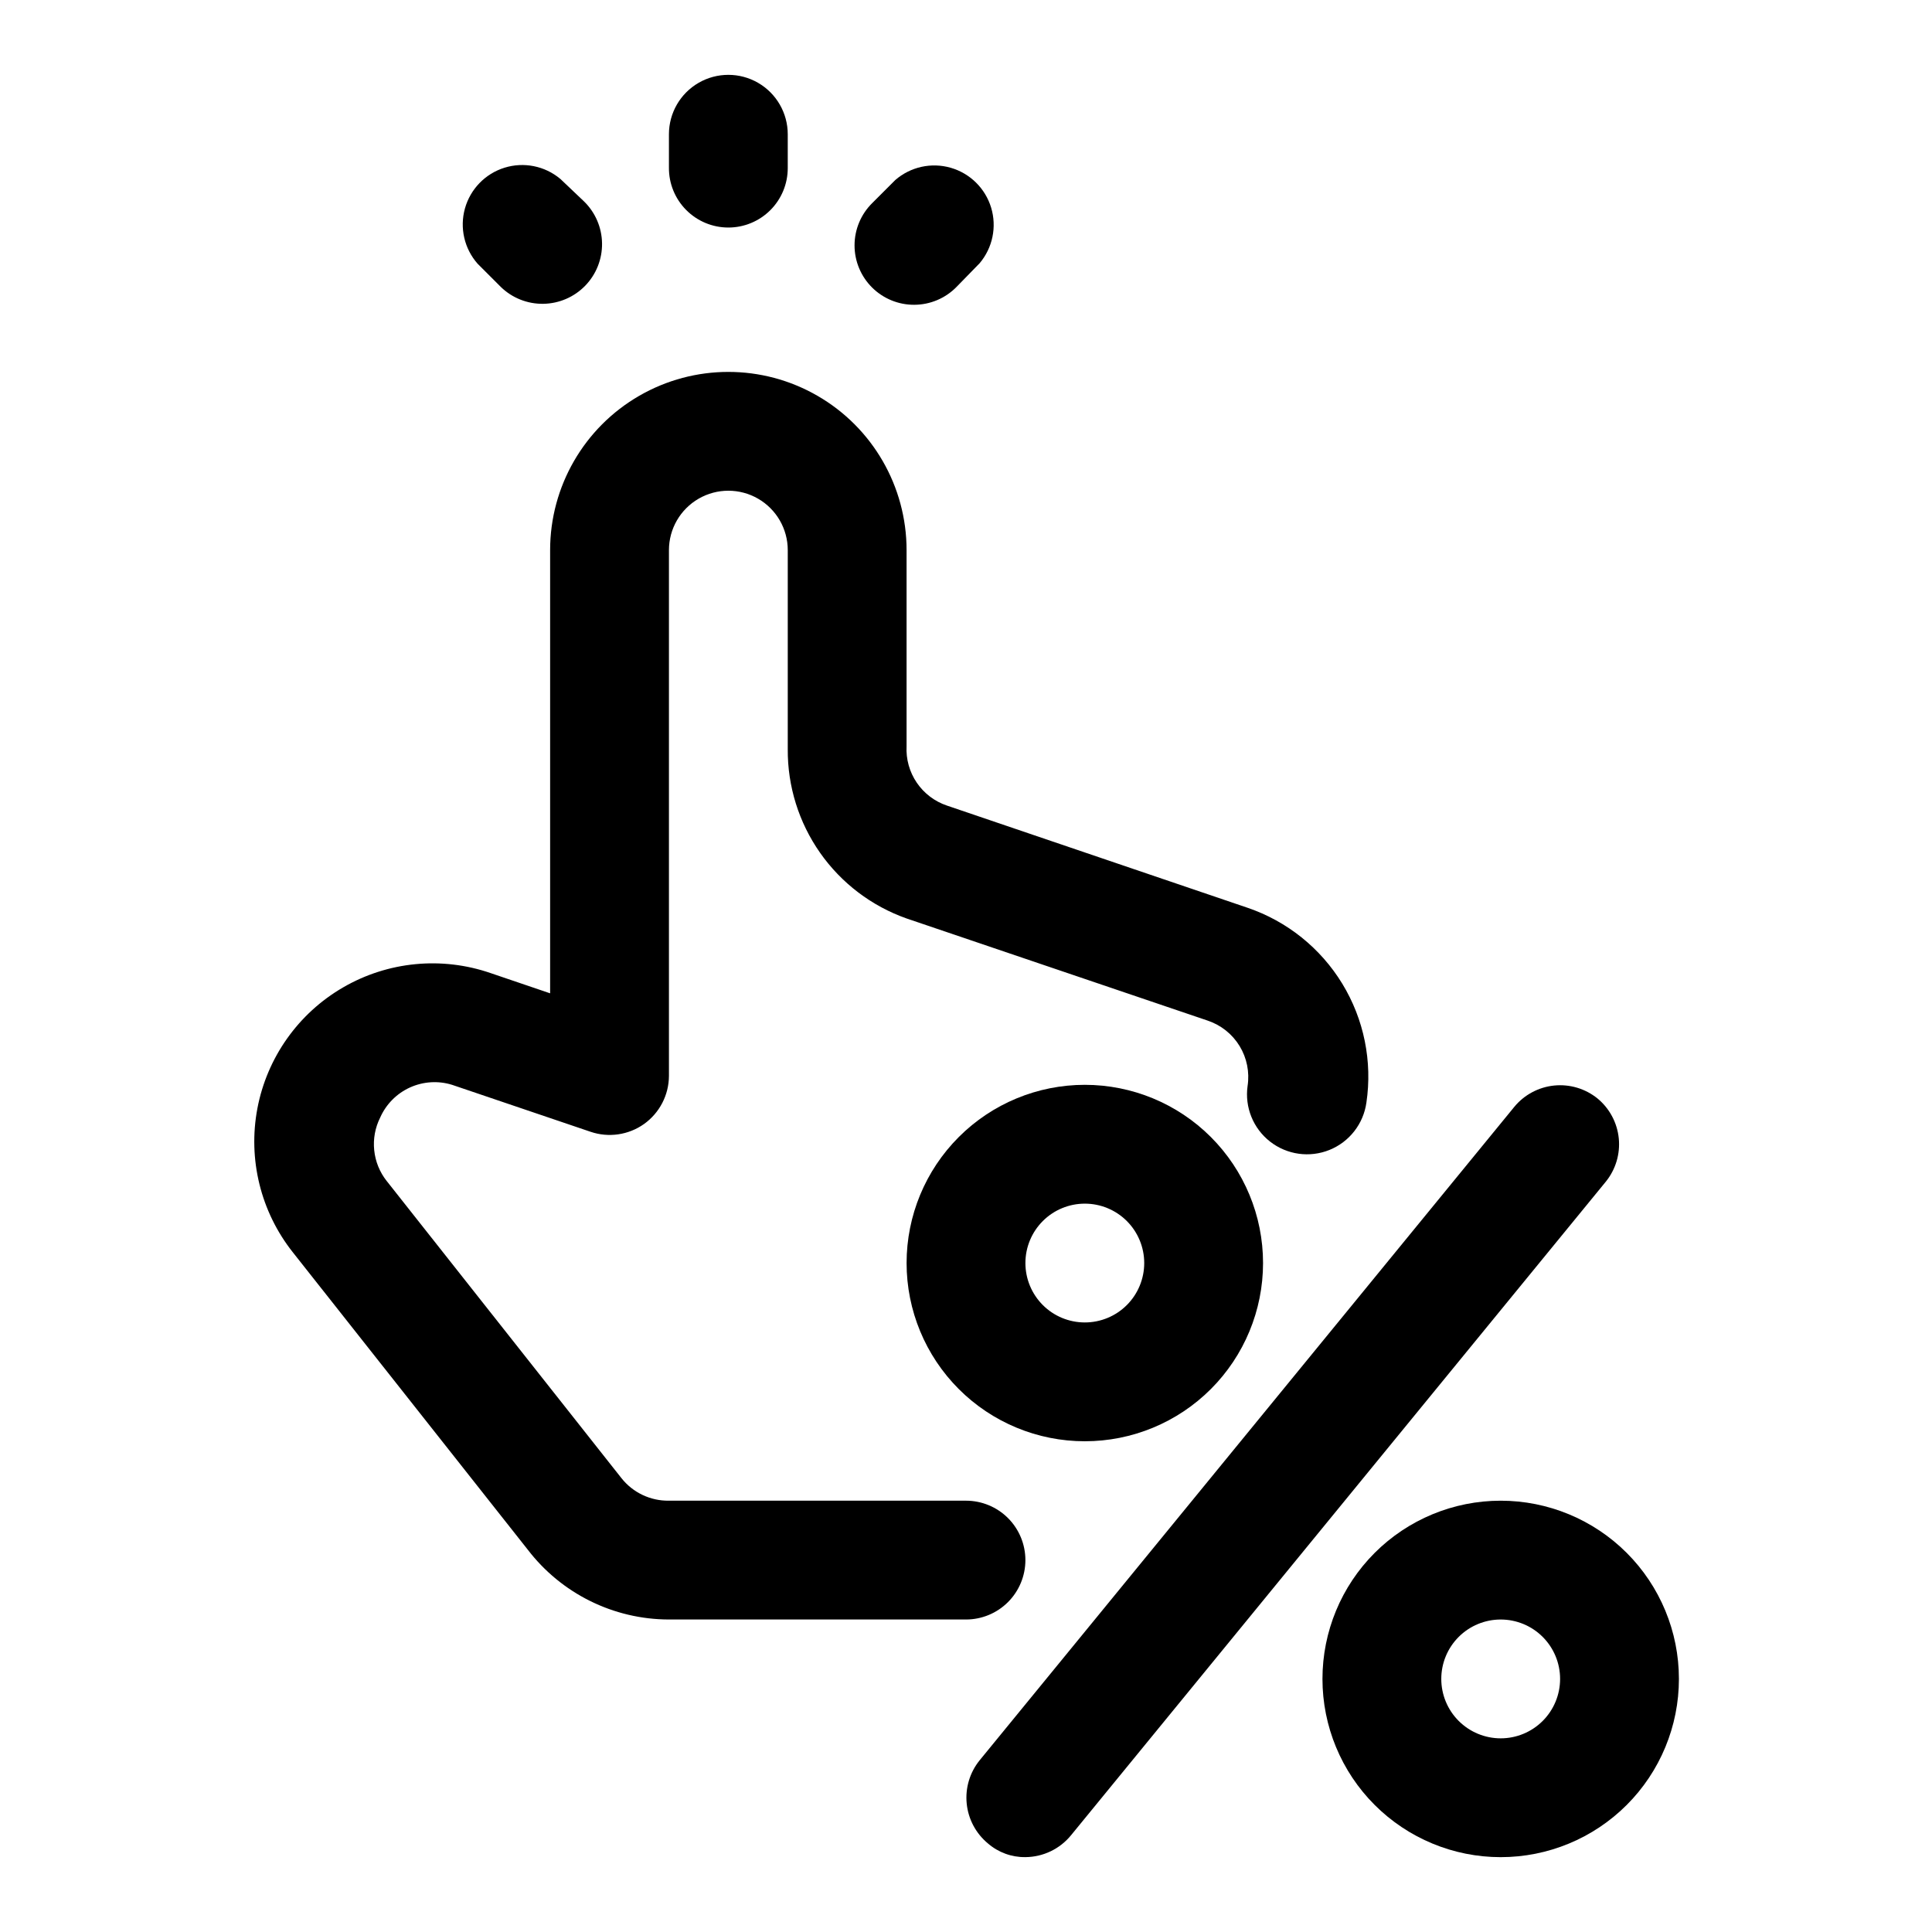 <?xml version="1.0" encoding="UTF-8"?>
<!-- Uploaded to: ICON Repo, www.svgrepo.com, Generator: ICON Repo Mixer Tools -->
<svg fill="#000000" width="800px" height="800px" version="1.1" viewBox="144 144 512 512" xmlns="http://www.w3.org/2000/svg">
 <g>
  <path d="m415.74 557.44c0-4.176-1.66-8.18-4.609-11.133-2.953-2.949-6.957-4.609-11.133-4.609h-78.723c-4.898 0.074-9.555-2.137-12.594-5.984l-62.188-78.719h-0.004c-1.863-2.352-3.016-5.188-3.32-8.172-0.309-2.984 0.242-5.992 1.59-8.676 1.562-3.523 4.367-6.356 7.879-7.953 3.512-1.594 7.488-1.848 11.172-0.703l36.684 12.438c4.777 1.629 10.047 0.867 14.168-2.047 4.129-2.941 6.59-7.688 6.613-12.754v-139.34c0-5.625 3-10.82 7.871-13.633 4.875-2.812 10.875-2.812 15.746 0 4.871 2.812 7.871 8.008 7.871 13.633v52.742c-0.07 9.828 2.926 19.43 8.57 27.473 5.644 8.043 13.656 14.125 22.918 17.398l79.824 27.078v0.004c3.516 1.18 6.504 3.566 8.434 6.734 1.93 3.168 2.676 6.914 2.113 10.582-0.789 5.625 1.484 11.242 5.965 14.738 4.477 3.492 10.477 4.332 15.742 2.203 5.266-2.129 8.992-6.906 9.781-12.531 1.621-10.934-0.641-22.086-6.394-31.523-5.754-9.434-14.633-16.555-25.094-20.117l-79.664-27.082c-3.258-1.094-6.07-3.227-8.004-6.07-1.934-2.84-2.883-6.238-2.703-9.672v-51.957c0-16.875-9-32.465-23.617-40.902-14.613-8.438-32.617-8.438-47.23 0s-23.617 24.027-23.617 40.902v117.45l-15.742-5.352c-12.969-4.481-27.242-3.102-39.113 3.781-11.871 6.879-20.16 18.582-22.719 32.062-2.555 13.48 0.875 27.406 9.402 38.156l62.188 78.719h0.004c8.918 11.688 22.77 18.555 37.469 18.578h78.723c4.176 0 8.18-1.66 11.133-4.613 2.949-2.953 4.609-6.957 4.609-11.133z"/>
  <path d="m431.49 431.49c-12.527 0-24.543 4.973-33.398 13.832-8.859 8.859-13.836 20.871-13.836 33.398s4.977 24.539 13.836 33.398c8.855 8.859 20.871 13.832 33.398 13.832 12.523 0 24.539-4.973 33.398-13.832 8.855-8.859 13.832-20.871 13.832-33.398s-4.977-24.539-13.832-33.398c-8.859-8.859-20.875-13.832-33.398-13.832zm0 62.977v-0.004c-4.176 0-8.184-1.656-11.133-4.609-2.953-2.953-4.613-6.957-4.613-11.133s1.66-8.18 4.613-11.133c2.949-2.953 6.957-4.609 11.133-4.609s8.18 1.656 11.133 4.609c2.949 2.953 4.609 6.957 4.609 11.133s-1.66 8.18-4.609 11.133c-2.953 2.953-6.957 4.609-11.133 4.609z"/>
  <path d="m567.36 435.11c-3.227-2.613-7.348-3.844-11.477-3.434-4.125 0.414-7.926 2.438-10.566 5.637l-141.7 173.18c-2.613 3.223-3.844 7.348-3.43 11.473 0.41 4.129 2.438 7.926 5.633 10.57 2.75 2.383 6.281 3.672 9.918 3.621 4.711-0.031 9.156-2.168 12.125-5.828l141.7-173.18c2.609-3.223 3.844-7.348 3.43-11.473-0.414-4.129-2.438-7.926-5.633-10.566z"/>
  <path d="m541.7 541.7c-12.527 0-24.539 4.977-33.398 13.832-8.859 8.859-13.836 20.871-13.836 33.398 0 12.527 4.977 24.543 13.836 33.398 8.859 8.859 20.871 13.836 33.398 13.836 12.527 0 24.539-4.977 33.398-13.836 8.855-8.855 13.832-20.871 13.832-33.398 0-12.527-4.977-24.539-13.832-33.398-8.859-8.855-20.871-13.832-33.398-13.832zm0 62.977c-4.176 0-8.18-1.66-11.133-4.613s-4.613-6.957-4.613-11.133 1.66-8.18 4.613-11.133 6.957-4.609 11.133-4.609c4.176 0 8.18 1.656 11.133 4.609s4.609 6.957 4.609 11.133-1.656 8.18-4.609 11.133-6.957 4.613-11.133 4.613z"/>
  <path d="m337.02 204.3c4.176 0 8.18-1.66 11.133-4.613s4.609-6.957 4.609-11.133v-8.973c0-5.625-3-10.824-7.871-13.637-4.871-2.812-10.871-2.812-15.746 0-4.871 2.812-7.871 8.012-7.871 13.637v8.816c-0.043 4.203 1.598 8.246 4.555 11.234 2.957 2.988 6.988 4.668 11.191 4.668z"/>
  <path d="m386.3 224.77c4.207-0.016 8.234-1.715 11.18-4.723l6.141-6.297c3.441-4.078 4.586-9.621 3.039-14.73-1.551-5.106-5.582-9.082-10.711-10.559-5.129-1.477-10.656-0.254-14.688 3.246l-6.141 6.141c-2.977 2.953-4.652 6.973-4.656 11.168-0.004 4.191 1.668 8.215 4.641 11.172 2.973 2.957 7.004 4.609 11.195 4.582z"/>
  <path d="m276.72 220.04c3.008 2.926 7.051 4.531 11.242 4.473 4.195-0.059 8.191-1.781 11.113-4.785 2.926-3.008 4.531-7.051 4.473-11.246-0.059-4.191-1.781-8.188-4.785-11.113l-6.297-5.984-0.004 0.004c-4.098-3.422-9.656-4.531-14.758-2.945-5.098 1.582-9.047 5.648-10.488 10.789-1.438 5.144-0.172 10.668 3.363 14.668z"/>
 </g>
</svg>